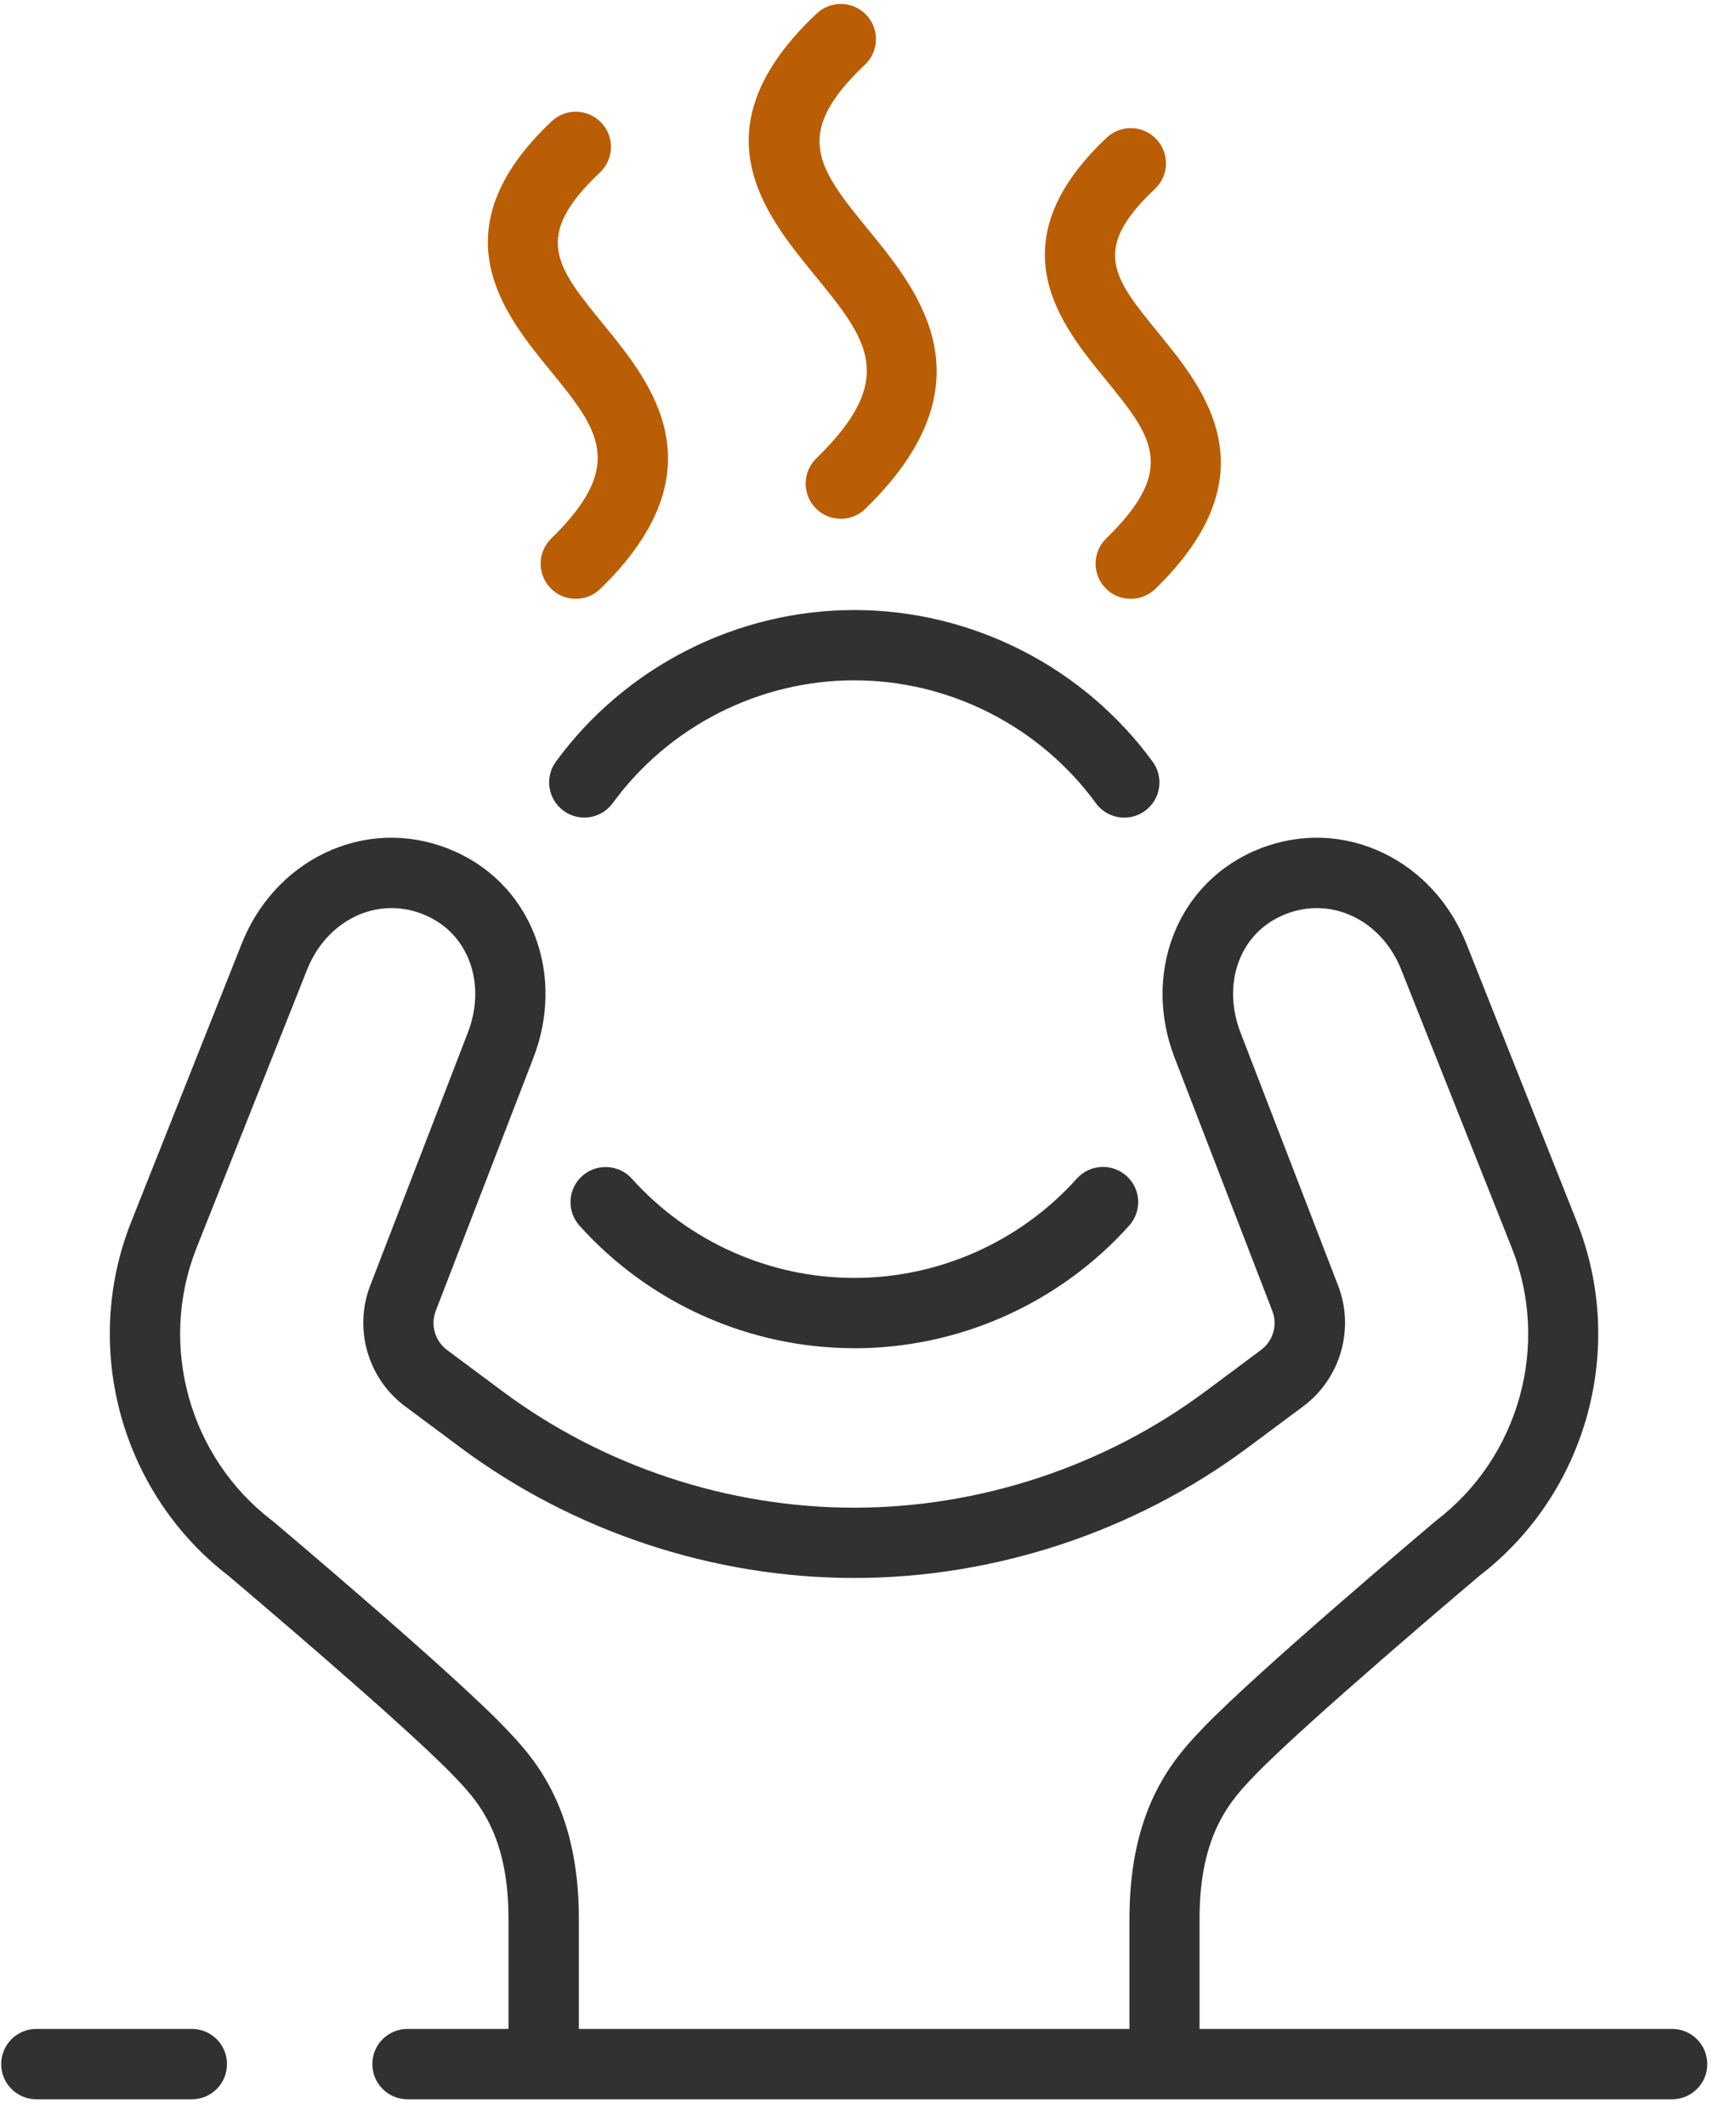 <svg width="58" height="71" viewBox="0 0 58 71" fill="none" xmlns="http://www.w3.org/2000/svg">
<g clip-path="url(#clip0_98_8713)">
<path d="M37.564 27.315C37.201 27.315 36.845 27.148 36.614 26.834C34.738 24.264 31.72 22.728 28.542 22.728C25.365 22.728 22.347 24.262 20.471 26.831C20.087 27.356 19.352 27.47 18.829 27.087C18.306 26.703 18.19 25.969 18.573 25.446C20.89 22.274 24.618 20.38 28.542 20.38C32.466 20.38 36.194 22.274 38.511 25.448C38.895 25.973 38.778 26.708 38.255 27.089C38.045 27.242 37.803 27.315 37.564 27.315Z" fill="#313131"/>
<path d="M28.542 45.041C25.045 45.041 21.699 43.549 19.361 40.947C18.927 40.463 18.968 39.722 19.45 39.288C19.934 38.855 20.676 38.896 21.11 39.377C23.002 41.483 25.712 42.693 28.542 42.693C31.373 42.693 34.085 41.483 35.977 39.375C36.411 38.891 37.153 38.852 37.637 39.286C38.121 39.719 38.159 40.461 37.726 40.945C35.388 43.549 32.042 45.043 28.542 45.043V45.041Z" fill="#313131"/>
<path d="M55.867 70.133H13.615C12.967 70.133 12.44 69.608 12.44 68.958C12.44 68.307 12.965 67.782 13.615 67.782H55.864C56.513 67.782 57.04 68.307 57.04 68.958C57.04 69.608 56.515 70.133 55.864 70.133H55.867Z" fill="#313131"/>
<path d="M6.409 70.133H1.216C0.567 70.133 0.04 69.608 0.04 68.958C0.04 68.307 0.565 67.782 1.216 67.782H6.409C7.057 67.782 7.584 68.307 7.584 68.958C7.584 69.608 7.059 70.133 6.409 70.133Z" fill="#313131"/>
<path d="M38.91 70.133C38.262 70.133 37.735 69.608 37.735 68.958V64.1C37.735 60.282 39.308 58.65 40.246 57.676C42.038 55.816 47.704 51.035 47.943 50.832C47.957 50.821 47.973 50.81 47.987 50.796C50.76 48.678 51.797 44.931 50.509 41.689L46.827 32.424C46.51 31.607 45.937 30.968 45.213 30.619C44.505 30.277 43.709 30.247 42.969 30.532C42.031 30.898 41.597 31.582 41.401 32.091C41.113 32.833 41.132 33.688 41.449 34.505L44.706 42.948C45.266 44.397 44.786 46.056 43.54 46.983L41.689 48.361C37.913 51.17 33.242 52.717 28.538 52.717C23.833 52.717 19.163 51.17 15.387 48.361L13.536 46.983C12.289 46.056 11.81 44.397 12.369 42.948L15.627 34.508C15.946 33.688 15.962 32.83 15.675 32.091C15.476 31.582 15.044 30.898 14.106 30.532C13.367 30.245 12.57 30.277 11.862 30.619C11.139 30.971 10.566 31.607 10.251 32.417L6.566 41.691C5.279 44.934 6.315 48.678 9.089 50.798C9.105 50.81 9.118 50.821 9.132 50.832C9.372 51.035 15.04 55.816 16.825 57.671C17.77 58.653 19.34 60.284 19.34 64.102V68.96C19.34 69.608 18.816 70.135 18.165 70.135C17.514 70.135 16.989 69.61 16.989 68.96V64.102C16.989 61.231 15.919 60.117 15.136 59.307C13.481 57.589 8.018 52.971 7.637 52.647C4.048 49.888 2.711 45.032 4.382 40.824L8.064 31.557C8.591 30.202 9.577 29.113 10.837 28.504C12.139 27.874 13.602 27.817 14.955 28.344C16.311 28.871 17.343 29.9 17.864 31.244C18.363 32.534 18.345 33.994 17.813 35.359L14.558 43.795C14.378 44.263 14.533 44.801 14.935 45.1L16.786 46.478C20.158 48.989 24.331 50.369 28.533 50.369C32.736 50.369 36.908 48.989 40.28 46.478L42.131 45.1C42.535 44.801 42.691 44.263 42.508 43.795L39.251 35.354C38.721 33.994 38.703 32.532 39.203 31.244C39.723 29.9 40.755 28.871 42.111 28.344C43.465 27.817 44.928 27.874 46.229 28.504C47.489 29.113 48.475 30.202 49.007 31.564L52.684 40.822C54.355 45.029 53.018 49.885 49.429 52.644C49.048 52.966 43.586 57.585 41.935 59.298C41.148 60.115 40.077 61.229 40.077 64.1V68.958C40.077 69.606 39.552 70.133 38.901 70.133H38.91Z" fill="#313131"/>
<path d="M19.238 20.006C18.932 20.006 18.626 19.887 18.395 19.65C17.944 19.185 17.953 18.441 18.418 17.989C20.952 15.522 19.977 14.329 18.363 12.352C16.85 10.5 14.565 7.7 18.43 4.053C18.902 3.608 19.644 3.629 20.092 4.101C20.537 4.573 20.516 5.317 20.044 5.762C17.768 7.91 18.576 8.898 20.185 10.867C21.758 12.793 24.134 15.705 20.057 19.673C19.829 19.894 19.532 20.006 19.238 20.006Z" fill="#B95E04"/>
<path d="M28.093 17.332C27.787 17.332 27.481 17.213 27.25 16.976C26.798 16.51 26.807 15.766 27.273 15.314C30.026 12.633 28.971 11.339 27.221 9.197C25.529 7.127 23.214 4.29 27.285 0.452C27.757 0.007 28.499 0.028 28.946 0.5C29.391 0.973 29.371 1.716 28.898 2.161C26.419 4.5 27.351 5.641 29.042 7.713C30.702 9.747 33.208 12.816 28.912 16.998C28.684 17.22 28.387 17.332 28.093 17.332Z" fill="#B95E04"/>
<path d="M37.778 20.006C37.472 20.006 37.166 19.887 36.936 19.65C36.484 19.185 36.493 18.441 36.959 17.989C39.362 15.648 38.49 14.577 36.904 12.636C35.441 10.842 33.229 8.133 36.972 4.601C37.445 4.156 38.187 4.176 38.634 4.649C39.079 5.121 39.059 5.865 38.586 6.31C36.431 8.343 37.198 9.281 38.726 11.152C40.246 13.017 42.547 15.832 38.6 19.673C38.372 19.894 38.075 20.006 37.781 20.006H37.778Z" fill="#B95E04"/>
</g>
<defs>
<clipPath id="clip0_98_8713">
<rect width="57" height="70" fill="white" transform="translate(0.04 0.133)"/>
</clipPath>
</defs>
</svg>
